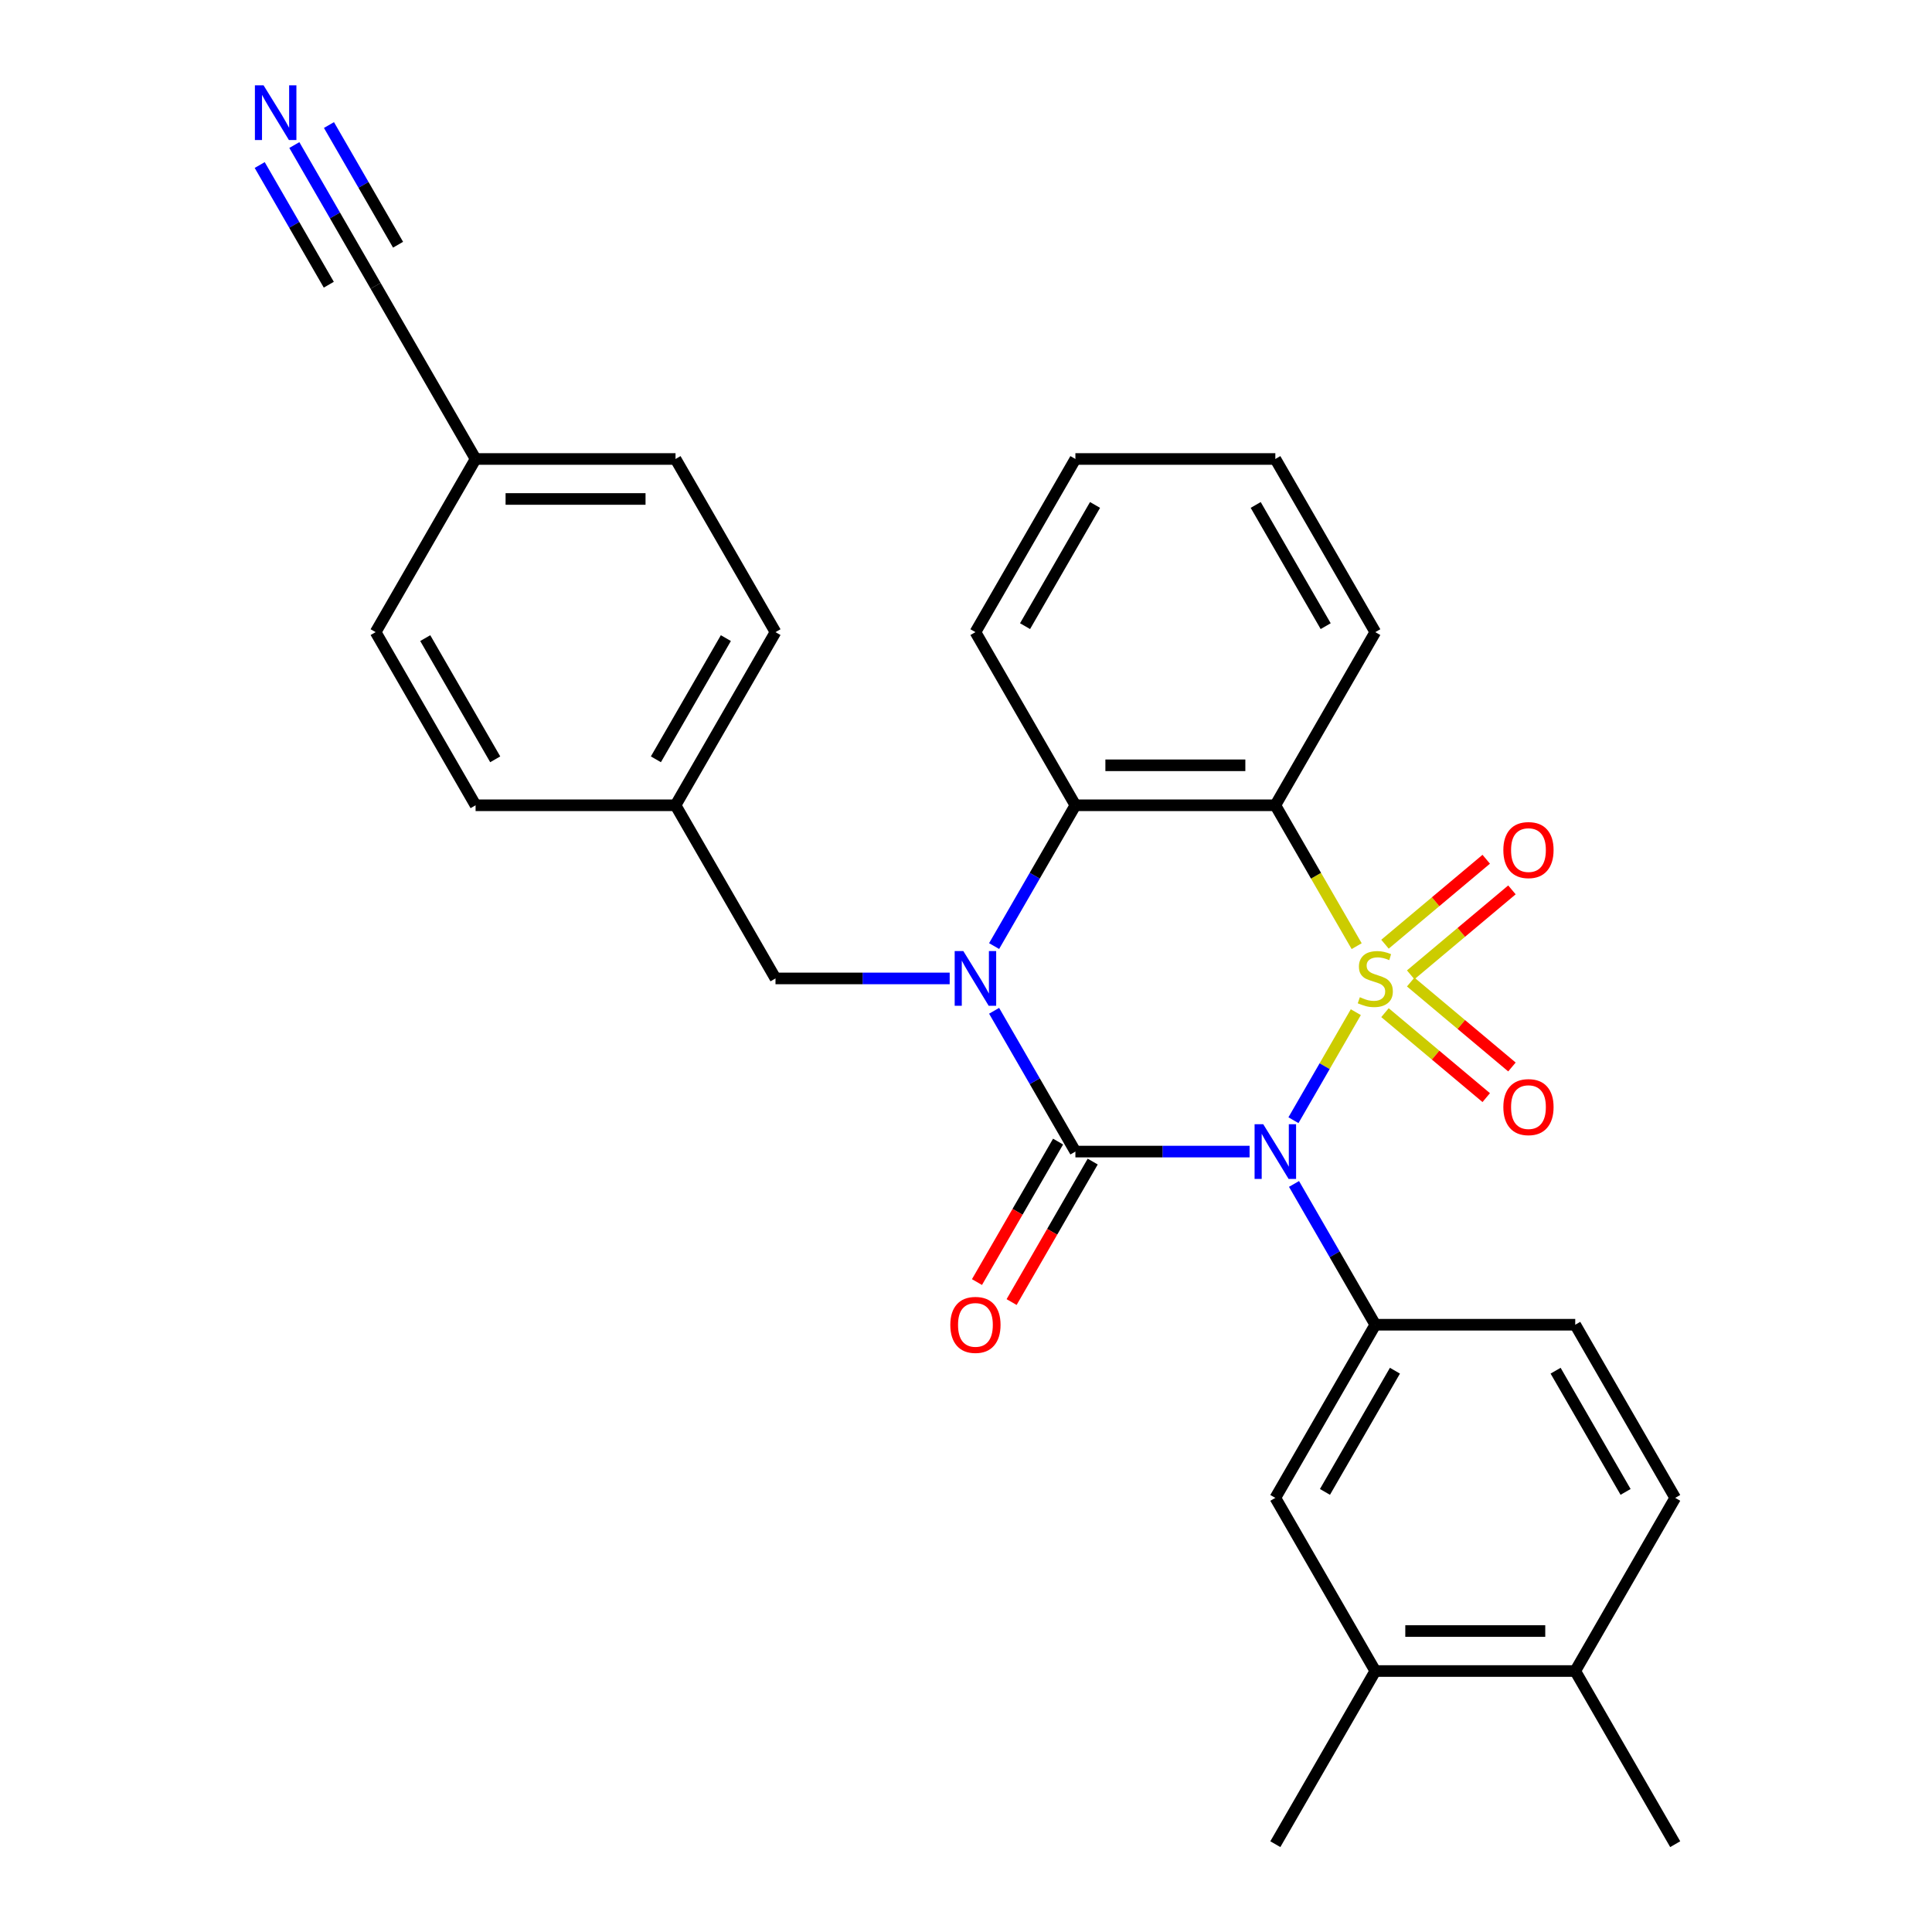 <?xml version='1.0' encoding='iso-8859-1'?>
<svg version='1.1' baseProfile='full'
              xmlns='http://www.w3.org/2000/svg'
                      xmlns:rdkit='http://www.rdkit.org/xml'
                      xmlns:xlink='http://www.w3.org/1999/xlink'
                  xml:space='preserve'
width='1000px' height='1000px' viewBox='0 0 1000 1000'>
<!-- END OF HEADER -->
<rect style='opacity:1.0;fill:#FFFFFF;stroke:none' width='1000' height='1000' x='0' y='0'> </rect>
<path class='bond-0' d='M 701.769,523.902 L 685.629,551.858' style='fill:none;fill-rule:evenodd;stroke:#CCCC00;stroke-width:6px;stroke-linecap:butt;stroke-linejoin:miter;stroke-opacity:1' />
<path class='bond-0' d='M 685.629,551.858 L 669.489,579.814' style='fill:none;fill-rule:evenodd;stroke:#0000FF;stroke-width:6px;stroke-linecap:butt;stroke-linejoin:miter;stroke-opacity:1' />
<path class='bond-3' d='M 702.208,489.728 L 681.16,453.27' style='fill:none;fill-rule:evenodd;stroke:#CCCC00;stroke-width:6px;stroke-linecap:butt;stroke-linejoin:miter;stroke-opacity:1' />
<path class='bond-3' d='M 681.16,453.27 L 660.111,416.813' style='fill:none;fill-rule:evenodd;stroke:#000000;stroke-width:6px;stroke-linecap:butt;stroke-linejoin:miter;stroke-opacity:1' />
<path class='bond-6' d='M 730.173,504.573 L 756.374,482.588' style='fill:none;fill-rule:evenodd;stroke:#CCCC00;stroke-width:6px;stroke-linecap:butt;stroke-linejoin:miter;stroke-opacity:1' />
<path class='bond-6' d='M 756.374,482.588 L 782.575,460.602' style='fill:none;fill-rule:evenodd;stroke:#FF0000;stroke-width:6px;stroke-linecap:butt;stroke-linejoin:miter;stroke-opacity:1' />
<path class='bond-6' d='M 716.869,488.718 L 743.07,466.732' style='fill:none;fill-rule:evenodd;stroke:#CCCC00;stroke-width:6px;stroke-linecap:butt;stroke-linejoin:miter;stroke-opacity:1' />
<path class='bond-6' d='M 743.07,466.732 L 769.271,444.747' style='fill:none;fill-rule:evenodd;stroke:#FF0000;stroke-width:6px;stroke-linecap:butt;stroke-linejoin:miter;stroke-opacity:1' />
<path class='bond-7' d='M 716.869,524.153 L 743.07,546.138' style='fill:none;fill-rule:evenodd;stroke:#CCCC00;stroke-width:6px;stroke-linecap:butt;stroke-linejoin:miter;stroke-opacity:1' />
<path class='bond-7' d='M 743.07,546.138 L 769.271,568.123' style='fill:none;fill-rule:evenodd;stroke:#FF0000;stroke-width:6px;stroke-linecap:butt;stroke-linejoin:miter;stroke-opacity:1' />
<path class='bond-7' d='M 730.173,508.297 L 756.374,530.283' style='fill:none;fill-rule:evenodd;stroke:#CCCC00;stroke-width:6px;stroke-linecap:butt;stroke-linejoin:miter;stroke-opacity:1' />
<path class='bond-7' d='M 756.374,530.283 L 782.575,552.268' style='fill:none;fill-rule:evenodd;stroke:#FF0000;stroke-width:6px;stroke-linecap:butt;stroke-linejoin:miter;stroke-opacity:1' />
<path class='bond-1' d='M 646.784,596.057 L 601.704,596.057' style='fill:none;fill-rule:evenodd;stroke:#0000FF;stroke-width:6px;stroke-linecap:butt;stroke-linejoin:miter;stroke-opacity:1' />
<path class='bond-1' d='M 601.704,596.057 L 556.624,596.057' style='fill:none;fill-rule:evenodd;stroke:#000000;stroke-width:6px;stroke-linecap:butt;stroke-linejoin:miter;stroke-opacity:1' />
<path class='bond-5' d='M 669.78,612.804 L 690.817,649.242' style='fill:none;fill-rule:evenodd;stroke:#0000FF;stroke-width:6px;stroke-linecap:butt;stroke-linejoin:miter;stroke-opacity:1' />
<path class='bond-5' d='M 690.817,649.242 L 711.854,685.679' style='fill:none;fill-rule:evenodd;stroke:#000000;stroke-width:6px;stroke-linecap:butt;stroke-linejoin:miter;stroke-opacity:1' />
<path class='bond-11' d='M 547.662,590.883 L 526.671,627.24' style='fill:none;fill-rule:evenodd;stroke:#000000;stroke-width:6px;stroke-linecap:butt;stroke-linejoin:miter;stroke-opacity:1' />
<path class='bond-11' d='M 526.671,627.24 L 505.68,663.598' style='fill:none;fill-rule:evenodd;stroke:#FF0000;stroke-width:6px;stroke-linecap:butt;stroke-linejoin:miter;stroke-opacity:1' />
<path class='bond-11' d='M 565.586,601.231 L 544.595,637.589' style='fill:none;fill-rule:evenodd;stroke:#000000;stroke-width:6px;stroke-linecap:butt;stroke-linejoin:miter;stroke-opacity:1' />
<path class='bond-11' d='M 544.595,637.589 L 523.604,673.946' style='fill:none;fill-rule:evenodd;stroke:#FF0000;stroke-width:6px;stroke-linecap:butt;stroke-linejoin:miter;stroke-opacity:1' />
<path class='bond-29' d='M 556.624,596.057 L 535.587,559.62' style='fill:none;fill-rule:evenodd;stroke:#000000;stroke-width:6px;stroke-linecap:butt;stroke-linejoin:miter;stroke-opacity:1' />
<path class='bond-29' d='M 535.587,559.62 L 514.55,523.182' style='fill:none;fill-rule:evenodd;stroke:#0000FF;stroke-width:6px;stroke-linecap:butt;stroke-linejoin:miter;stroke-opacity:1' />
<path class='bond-2' d='M 514.55,489.688 L 535.587,453.25' style='fill:none;fill-rule:evenodd;stroke:#0000FF;stroke-width:6px;stroke-linecap:butt;stroke-linejoin:miter;stroke-opacity:1' />
<path class='bond-2' d='M 535.587,453.25 L 556.624,416.813' style='fill:none;fill-rule:evenodd;stroke:#000000;stroke-width:6px;stroke-linecap:butt;stroke-linejoin:miter;stroke-opacity:1' />
<path class='bond-10' d='M 491.554,506.435 L 446.474,506.435' style='fill:none;fill-rule:evenodd;stroke:#0000FF;stroke-width:6px;stroke-linecap:butt;stroke-linejoin:miter;stroke-opacity:1' />
<path class='bond-10' d='M 446.474,506.435 L 401.394,506.435' style='fill:none;fill-rule:evenodd;stroke:#000000;stroke-width:6px;stroke-linecap:butt;stroke-linejoin:miter;stroke-opacity:1' />
<path class='bond-4' d='M 660.111,416.813 L 556.624,416.813' style='fill:none;fill-rule:evenodd;stroke:#000000;stroke-width:6px;stroke-linecap:butt;stroke-linejoin:miter;stroke-opacity:1' />
<path class='bond-4' d='M 644.588,396.116 L 572.147,396.116' style='fill:none;fill-rule:evenodd;stroke:#000000;stroke-width:6px;stroke-linecap:butt;stroke-linejoin:miter;stroke-opacity:1' />
<path class='bond-19' d='M 660.111,416.813 L 711.854,327.191' style='fill:none;fill-rule:evenodd;stroke:#000000;stroke-width:6px;stroke-linecap:butt;stroke-linejoin:miter;stroke-opacity:1' />
<path class='bond-20' d='M 556.624,416.813 L 504.881,327.191' style='fill:none;fill-rule:evenodd;stroke:#000000;stroke-width:6px;stroke-linecap:butt;stroke-linejoin:miter;stroke-opacity:1' />
<path class='bond-9' d='M 711.854,685.679 L 660.111,775.301' style='fill:none;fill-rule:evenodd;stroke:#000000;stroke-width:6px;stroke-linecap:butt;stroke-linejoin:miter;stroke-opacity:1' />
<path class='bond-9' d='M 722.017,709.471 L 685.797,772.207' style='fill:none;fill-rule:evenodd;stroke:#000000;stroke-width:6px;stroke-linecap:butt;stroke-linejoin:miter;stroke-opacity:1' />
<path class='bond-14' d='M 711.854,685.679 L 815.341,685.679' style='fill:none;fill-rule:evenodd;stroke:#000000;stroke-width:6px;stroke-linecap:butt;stroke-linejoin:miter;stroke-opacity:1' />
<path class='bond-8' d='M 152.347,75.072 L 173.384,111.509' style='fill:none;fill-rule:evenodd;stroke:#0000FF;stroke-width:6px;stroke-linecap:butt;stroke-linejoin:miter;stroke-opacity:1' />
<path class='bond-8' d='M 173.384,111.509 L 194.421,147.947' style='fill:none;fill-rule:evenodd;stroke:#000000;stroke-width:6px;stroke-linecap:butt;stroke-linejoin:miter;stroke-opacity:1' />
<path class='bond-8' d='M 134.422,85.421 L 152.304,116.392' style='fill:none;fill-rule:evenodd;stroke:#0000FF;stroke-width:6px;stroke-linecap:butt;stroke-linejoin:miter;stroke-opacity:1' />
<path class='bond-8' d='M 152.304,116.392 L 170.185,147.364' style='fill:none;fill-rule:evenodd;stroke:#000000;stroke-width:6px;stroke-linecap:butt;stroke-linejoin:miter;stroke-opacity:1' />
<path class='bond-8' d='M 170.271,64.723 L 188.153,95.695' style='fill:none;fill-rule:evenodd;stroke:#0000FF;stroke-width:6px;stroke-linecap:butt;stroke-linejoin:miter;stroke-opacity:1' />
<path class='bond-8' d='M 188.153,95.695 L 206.034,126.667' style='fill:none;fill-rule:evenodd;stroke:#000000;stroke-width:6px;stroke-linecap:butt;stroke-linejoin:miter;stroke-opacity:1' />
<path class='bond-13' d='M 660.111,775.301 L 711.854,864.923' style='fill:none;fill-rule:evenodd;stroke:#000000;stroke-width:6px;stroke-linecap:butt;stroke-linejoin:miter;stroke-opacity:1' />
<path class='bond-18' d='M 401.394,506.435 L 349.651,416.813' style='fill:none;fill-rule:evenodd;stroke:#000000;stroke-width:6px;stroke-linecap:butt;stroke-linejoin:miter;stroke-opacity:1' />
<path class='bond-12' d='M 194.421,147.947 L 246.164,237.569' style='fill:none;fill-rule:evenodd;stroke:#000000;stroke-width:6px;stroke-linecap:butt;stroke-linejoin:miter;stroke-opacity:1' />
<path class='bond-25' d='M 711.854,864.923 L 660.111,954.545' style='fill:none;fill-rule:evenodd;stroke:#000000;stroke-width:6px;stroke-linecap:butt;stroke-linejoin:miter;stroke-opacity:1' />
<path class='bond-31' d='M 711.854,864.923 L 815.341,864.923' style='fill:none;fill-rule:evenodd;stroke:#000000;stroke-width:6px;stroke-linecap:butt;stroke-linejoin:miter;stroke-opacity:1' />
<path class='bond-31' d='M 727.377,844.226 L 799.818,844.226' style='fill:none;fill-rule:evenodd;stroke:#000000;stroke-width:6px;stroke-linecap:butt;stroke-linejoin:miter;stroke-opacity:1' />
<path class='bond-16' d='M 815.341,685.679 L 867.084,775.301' style='fill:none;fill-rule:evenodd;stroke:#000000;stroke-width:6px;stroke-linecap:butt;stroke-linejoin:miter;stroke-opacity:1' />
<path class='bond-16' d='M 805.178,709.471 L 841.398,772.207' style='fill:none;fill-rule:evenodd;stroke:#000000;stroke-width:6px;stroke-linecap:butt;stroke-linejoin:miter;stroke-opacity:1' />
<path class='bond-15' d='M 815.341,864.923 L 867.084,775.301' style='fill:none;fill-rule:evenodd;stroke:#000000;stroke-width:6px;stroke-linecap:butt;stroke-linejoin:miter;stroke-opacity:1' />
<path class='bond-26' d='M 815.341,864.923 L 867.084,954.545' style='fill:none;fill-rule:evenodd;stroke:#000000;stroke-width:6px;stroke-linecap:butt;stroke-linejoin:miter;stroke-opacity:1' />
<path class='bond-17' d='M 246.164,237.569 L 349.651,237.569' style='fill:none;fill-rule:evenodd;stroke:#000000;stroke-width:6px;stroke-linecap:butt;stroke-linejoin:miter;stroke-opacity:1' />
<path class='bond-17' d='M 261.687,258.266 L 334.128,258.266' style='fill:none;fill-rule:evenodd;stroke:#000000;stroke-width:6px;stroke-linecap:butt;stroke-linejoin:miter;stroke-opacity:1' />
<path class='bond-32' d='M 246.164,237.569 L 194.421,327.191' style='fill:none;fill-rule:evenodd;stroke:#000000;stroke-width:6px;stroke-linecap:butt;stroke-linejoin:miter;stroke-opacity:1' />
<path class='bond-23' d='M 349.651,416.813 L 246.164,416.813' style='fill:none;fill-rule:evenodd;stroke:#000000;stroke-width:6px;stroke-linecap:butt;stroke-linejoin:miter;stroke-opacity:1' />
<path class='bond-24' d='M 349.651,416.813 L 401.394,327.191' style='fill:none;fill-rule:evenodd;stroke:#000000;stroke-width:6px;stroke-linecap:butt;stroke-linejoin:miter;stroke-opacity:1' />
<path class='bond-24' d='M 339.488,393.021 L 375.708,330.286' style='fill:none;fill-rule:evenodd;stroke:#000000;stroke-width:6px;stroke-linecap:butt;stroke-linejoin:miter;stroke-opacity:1' />
<path class='bond-27' d='M 711.854,327.191 L 660.111,237.569' style='fill:none;fill-rule:evenodd;stroke:#000000;stroke-width:6px;stroke-linecap:butt;stroke-linejoin:miter;stroke-opacity:1' />
<path class='bond-27' d='M 686.168,324.096 L 649.948,261.361' style='fill:none;fill-rule:evenodd;stroke:#000000;stroke-width:6px;stroke-linecap:butt;stroke-linejoin:miter;stroke-opacity:1' />
<path class='bond-30' d='M 504.881,327.191 L 556.624,237.569' style='fill:none;fill-rule:evenodd;stroke:#000000;stroke-width:6px;stroke-linecap:butt;stroke-linejoin:miter;stroke-opacity:1' />
<path class='bond-30' d='M 530.567,324.096 L 566.787,261.361' style='fill:none;fill-rule:evenodd;stroke:#000000;stroke-width:6px;stroke-linecap:butt;stroke-linejoin:miter;stroke-opacity:1' />
<path class='bond-21' d='M 194.421,327.191 L 246.164,416.813' style='fill:none;fill-rule:evenodd;stroke:#000000;stroke-width:6px;stroke-linecap:butt;stroke-linejoin:miter;stroke-opacity:1' />
<path class='bond-21' d='M 220.107,330.286 L 256.327,393.021' style='fill:none;fill-rule:evenodd;stroke:#000000;stroke-width:6px;stroke-linecap:butt;stroke-linejoin:miter;stroke-opacity:1' />
<path class='bond-22' d='M 349.651,237.569 L 401.394,327.191' style='fill:none;fill-rule:evenodd;stroke:#000000;stroke-width:6px;stroke-linecap:butt;stroke-linejoin:miter;stroke-opacity:1' />
<path class='bond-28' d='M 660.111,237.569 L 556.624,237.569' style='fill:none;fill-rule:evenodd;stroke:#000000;stroke-width:6px;stroke-linecap:butt;stroke-linejoin:miter;stroke-opacity:1' />
<path  class='atom-0' d='M 703.854 516.155
Q 704.174 516.275, 705.494 516.835
Q 706.814 517.395, 708.254 517.755
Q 709.734 518.075, 711.174 518.075
Q 713.854 518.075, 715.414 516.795
Q 716.974 515.475, 716.974 513.195
Q 716.974 511.635, 716.174 510.675
Q 715.414 509.715, 714.214 509.195
Q 713.014 508.675, 711.014 508.075
Q 708.494 507.315, 706.974 506.595
Q 705.494 505.875, 704.414 504.355
Q 703.374 502.835, 703.374 500.275
Q 703.374 496.715, 705.774 494.515
Q 708.214 492.315, 713.014 492.315
Q 716.294 492.315, 720.014 493.875
L 719.094 496.955
Q 715.694 495.555, 713.134 495.555
Q 710.374 495.555, 708.854 496.715
Q 707.334 497.835, 707.374 499.795
Q 707.374 501.315, 708.134 502.235
Q 708.934 503.155, 710.054 503.675
Q 711.214 504.195, 713.134 504.795
Q 715.694 505.595, 717.214 506.395
Q 718.734 507.195, 719.814 508.835
Q 720.934 510.435, 720.934 513.195
Q 720.934 517.115, 718.294 519.235
Q 715.694 521.315, 711.334 521.315
Q 708.814 521.315, 706.894 520.755
Q 705.014 520.235, 702.774 519.315
L 703.854 516.155
' fill='#CCCC00'/>
<path  class='atom-1' d='M 653.851 581.897
L 663.131 596.897
Q 664.051 598.377, 665.531 601.057
Q 667.011 603.737, 667.091 603.897
L 667.091 581.897
L 670.851 581.897
L 670.851 610.217
L 666.971 610.217
L 657.011 593.817
Q 655.851 591.897, 654.611 589.697
Q 653.411 587.497, 653.051 586.817
L 653.051 610.217
L 649.371 610.217
L 649.371 581.897
L 653.851 581.897
' fill='#0000FF'/>
<path  class='atom-3' d='M 498.621 492.275
L 507.901 507.275
Q 508.821 508.755, 510.301 511.435
Q 511.781 514.115, 511.861 514.275
L 511.861 492.275
L 515.621 492.275
L 515.621 520.595
L 511.741 520.595
L 501.781 504.195
Q 500.621 502.275, 499.381 500.075
Q 498.181 497.875, 497.821 497.195
L 497.821 520.595
L 494.141 520.595
L 494.141 492.275
L 498.621 492.275
' fill='#0000FF'/>
<path  class='atom-7' d='M 778.13 439.995
Q 778.13 433.195, 781.49 429.395
Q 784.85 425.595, 791.13 425.595
Q 797.41 425.595, 800.77 429.395
Q 804.13 433.195, 804.13 439.995
Q 804.13 446.875, 800.73 450.795
Q 797.33 454.675, 791.13 454.675
Q 784.89 454.675, 781.49 450.795
Q 778.13 446.915, 778.13 439.995
M 791.13 451.475
Q 795.45 451.475, 797.77 448.595
Q 800.13 445.675, 800.13 439.995
Q 800.13 434.435, 797.77 431.635
Q 795.45 428.795, 791.13 428.795
Q 786.81 428.795, 784.45 431.595
Q 782.13 434.395, 782.13 439.995
Q 782.13 445.715, 784.45 448.595
Q 786.81 451.475, 791.13 451.475
' fill='#FF0000'/>
<path  class='atom-8' d='M 778.13 573.035
Q 778.13 566.235, 781.49 562.435
Q 784.85 558.635, 791.13 558.635
Q 797.41 558.635, 800.77 562.435
Q 804.13 566.235, 804.13 573.035
Q 804.13 579.915, 800.73 583.835
Q 797.33 587.715, 791.13 587.715
Q 784.89 587.715, 781.49 583.835
Q 778.13 579.955, 778.13 573.035
M 791.13 584.515
Q 795.45 584.515, 797.77 581.635
Q 800.13 578.715, 800.13 573.035
Q 800.13 567.475, 797.77 564.675
Q 795.45 561.835, 791.13 561.835
Q 786.81 561.835, 784.45 564.635
Q 782.13 567.435, 782.13 573.035
Q 782.13 578.755, 784.45 581.635
Q 786.81 584.515, 791.13 584.515
' fill='#FF0000'/>
<path  class='atom-9' d='M 136.418 44.165
L 145.698 59.165
Q 146.618 60.645, 148.098 63.325
Q 149.578 66.005, 149.658 66.165
L 149.658 44.165
L 153.418 44.165
L 153.418 72.485
L 149.538 72.485
L 139.578 56.085
Q 138.418 54.165, 137.178 51.965
Q 135.978 49.765, 135.618 49.085
L 135.618 72.485
L 131.938 72.485
L 131.938 44.165
L 136.418 44.165
' fill='#0000FF'/>
<path  class='atom-12' d='M 491.881 685.759
Q 491.881 678.959, 495.241 675.159
Q 498.601 671.359, 504.881 671.359
Q 511.161 671.359, 514.521 675.159
Q 517.881 678.959, 517.881 685.759
Q 517.881 692.639, 514.481 696.559
Q 511.081 700.439, 504.881 700.439
Q 498.641 700.439, 495.241 696.559
Q 491.881 692.679, 491.881 685.759
M 504.881 697.239
Q 509.201 697.239, 511.521 694.359
Q 513.881 691.439, 513.881 685.759
Q 513.881 680.199, 511.521 677.399
Q 509.201 674.559, 504.881 674.559
Q 500.561 674.559, 498.201 677.359
Q 495.881 680.159, 495.881 685.759
Q 495.881 691.479, 498.201 694.359
Q 500.561 697.239, 504.881 697.239
' fill='#FF0000'/>
</svg>
